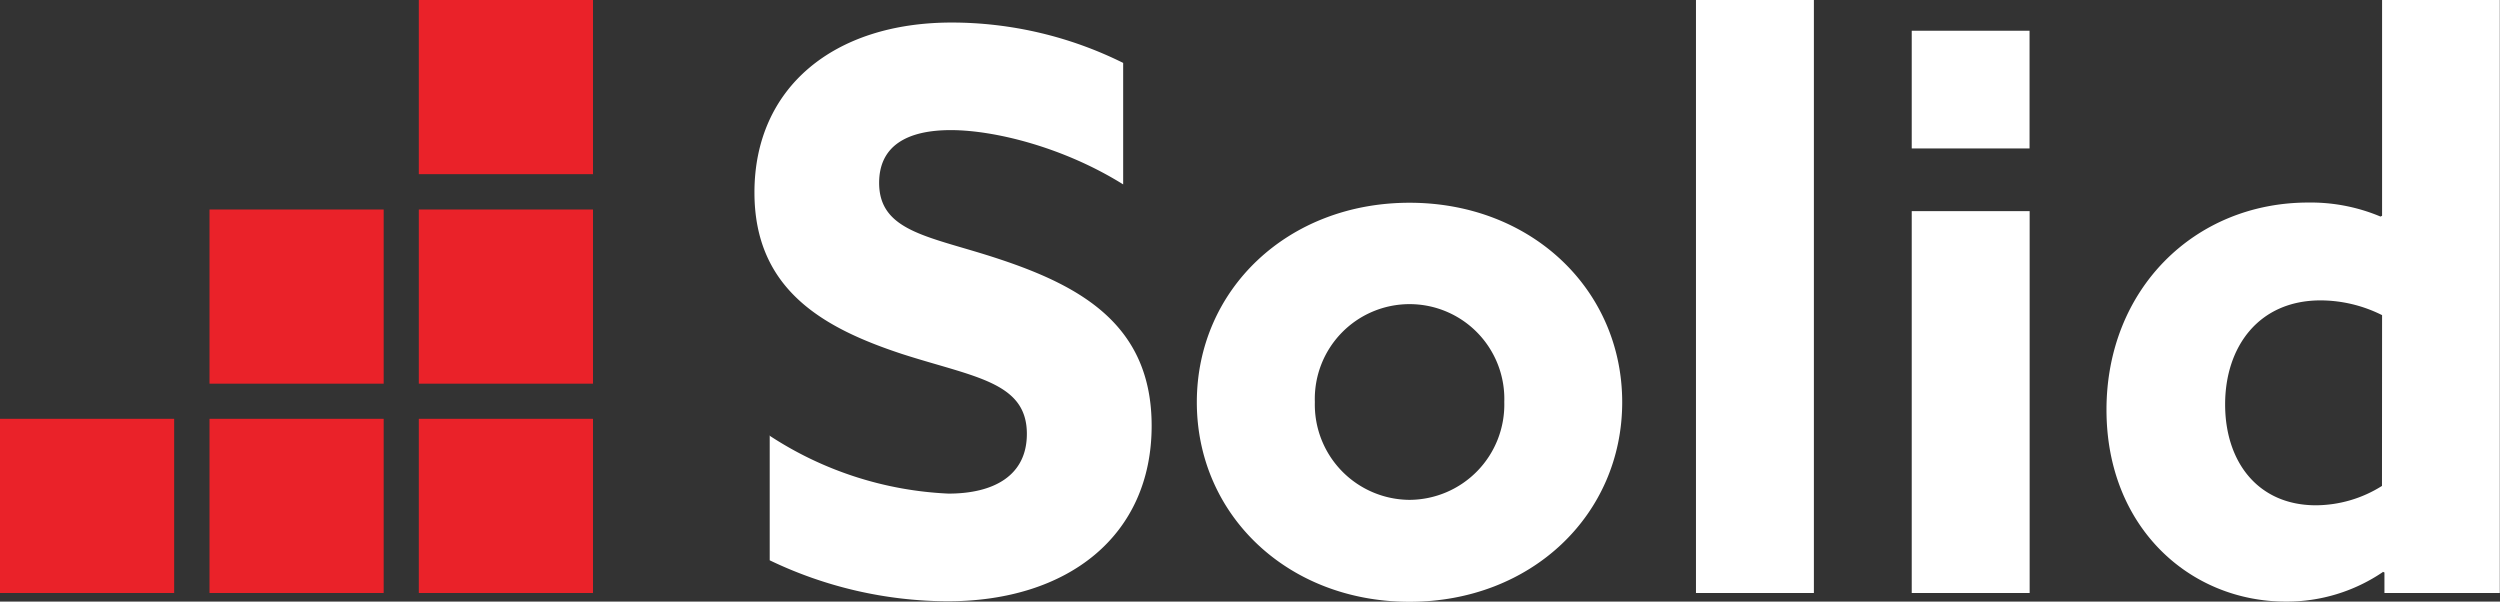<svg xmlns="http://www.w3.org/2000/svg" viewBox="0 0 244.02 58.72"><rect x="0" y="0" width="244.02" height="58.72" fill="#333333" stroke="none"/><defs><style>.cls-1{fill:#ea2229;}.cls-2{fill:#fff;}</style></defs><g id="Layer_2" data-name="Layer 2"><g id="svg2"><g id="g10"><g id="g12"><path id="path14" class="cls-1" d="M17,57.88H0v-17H17v17"/><path id="path16" class="cls-1" d="M37.45,57.88h-17v-17h17v17"/><path id="path18" class="cls-1" d="M57.88,57.88h-17v-17h17v17"/><path id="path20" class="cls-1" d="M37.45,37.45h-17v-17h17v17"/><path id="path22" class="cls-1" d="M57.88,37.45h-17v-17h17v17"/><path id="path24" class="cls-1" d="M57.88,17h-17V0h17V17"/><path id="path26" class="cls-2" d="M75.08,42.5a34.64,34.64,0,0,0,17.5,5.68c4.4,0,7.65-1.74,7.65-5.83,0-5.08-5.15-5.53-12.19-7.8-7.58-2.5-14.4-6.22-14.4-15.76C73.64,8.56,81.37,2.2,92.89,2.2a37.68,37.68,0,0,1,16.74,3.94V18c-5.83-3.64-12.58-5.3-16.82-5.3s-7,1.51-7,5.15c0,4.85,5.08,5.23,11.67,7.42,8.26,2.73,14.93,6.6,14.93,16.29,0,10.69-8.11,17.13-19.93,17.13a40.4,40.4,0,0,1-17.35-4V42.5"/><path id="path28" class="cls-2" d="M137.58,48.79a9.3,9.3,0,0,0,9.25-9.55,9.25,9.25,0,1,0-18.49,0A9.3,9.3,0,0,0,137.58,48.79Zm0-29c11.9,0,20.76,8.49,20.76,19.47s-8.86,19.48-20.76,19.48-20.76-8.49-20.76-19.48,8.87-19.47,20.76-19.47"/><path id="path30" class="cls-2" d="M165.54,0h11.51V57.88H165.54V0"/><path id="path32" class="cls-2" d="M186.6,20.61h11.51V57.88H186.6V20.61"/><path id="path34" class="cls-2" d="M232.51,30.76a13.47,13.47,0,0,0-6-1.44c-6.06,0-9.32,4.55-9.32,10.15s3.19,9.85,8.87,9.85a12.2,12.2,0,0,0,6.44-1.89Zm.07,25.08a16.69,16.69,0,0,1-9.46,2.88c-9.4,0-17.51-7.28-17.51-18.72,0-11.74,8.57-20.23,19.7-20.23a17.56,17.56,0,0,1,7.05,1.37l.15-.08V0H244V57.88H232.74v-2l-.16-.07"/><path id="path36" class="cls-2" d="M198.1,14.49H186.6V3h11.5V14.49"/></g></g></g></g></svg>
